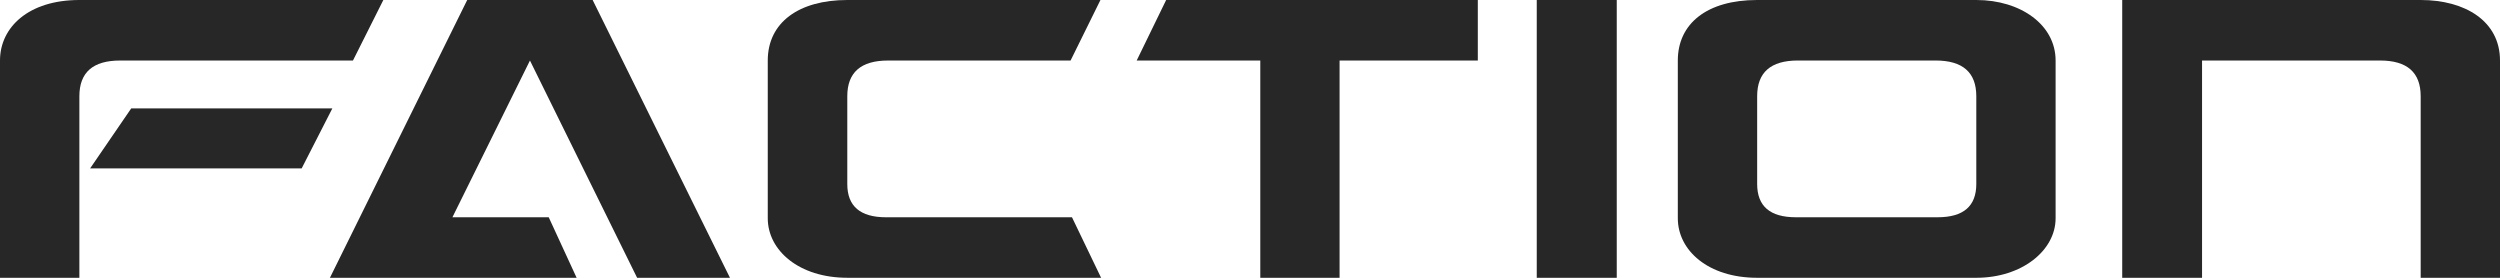 <?xml version="1.0" encoding="UTF-8"?> <svg xmlns="http://www.w3.org/2000/svg" id="a" width="200" height="22.223" viewBox="0 0 200 22.223"><path d="M46.13,22.223l-2.232-4.841h-7.705l6.203-12.54,8.573,17.381h7.427L47.412,0h-10.035l-10.983,22.223h19.735Z" fill="#272727" stroke-width="0"></path><path d="M88.088,22.223l-2.329-4.841h-14.874c-2.068,0-3.102-.886-3.102-2.659v-7.024c0-1.905,1.087-2.857,3.261-2.857h14.602L88.036,0h-20.252C63.927,0,61.421,1.786,61.421,4.841v12.619c0,2.579,2.505,4.762,6.363,4.762h20.304Z" fill="#272727" stroke-width="0"></path><path d="M107.166,22.223V4.841h11.059V0h-24.933l-2.357,4.841h9.888v17.381h6.342Z" fill="#272727" stroke-width="0"></path><path d="M129.34,22.223V0h-6.4v22.223h6.4Z" fill="#272727" stroke-width="0"></path><path d="M164.448,17.461c0,2.579-2.697,4.762-6.346,4.762h-17.531c-3.907,0-6.346-2.183-6.346-4.762V4.841C134.225,1.885,136.565,0,140.571,0h17.531C161.651,0,164.448,1.984,164.448,4.841v12.619ZM143.667,17.381h11.343c2.063,0,3.094-.886,3.094-2.659v-7.024c0-1.905-1.085-2.857-3.253-2.857h-11.025c-2.169,0-3.253.952-3.253,2.857v7.024c0,1.773,1.031,2.659,3.093,2.659Z" fill="#272727" fill-rule="evenodd" stroke-width="0"></path><path d="M176.164,22.223V4.841h14.239c2.168,0,3.251.952,3.251,2.857v14.524h6.346V4.841C200,1.687,197.204,0,193.654,0h-23.877v22.223h6.386Z" fill="#272727" stroke-width="0"></path><path d="M24.134,13.471l2.454-4.8H10.498l-3.288,4.8h16.924Z" fill="#272727" fill-rule="evenodd" stroke-width="0"></path><path d="M6.35,22.223V7.699c0-1.905,1.085-2.857,3.254-2.857h18.633L30.667,0H6.35C2.282,0,0,2.183,0,4.841v17.381h6.35Z" fill="#272727" fill-rule="evenodd" stroke-width="0"></path></svg> 